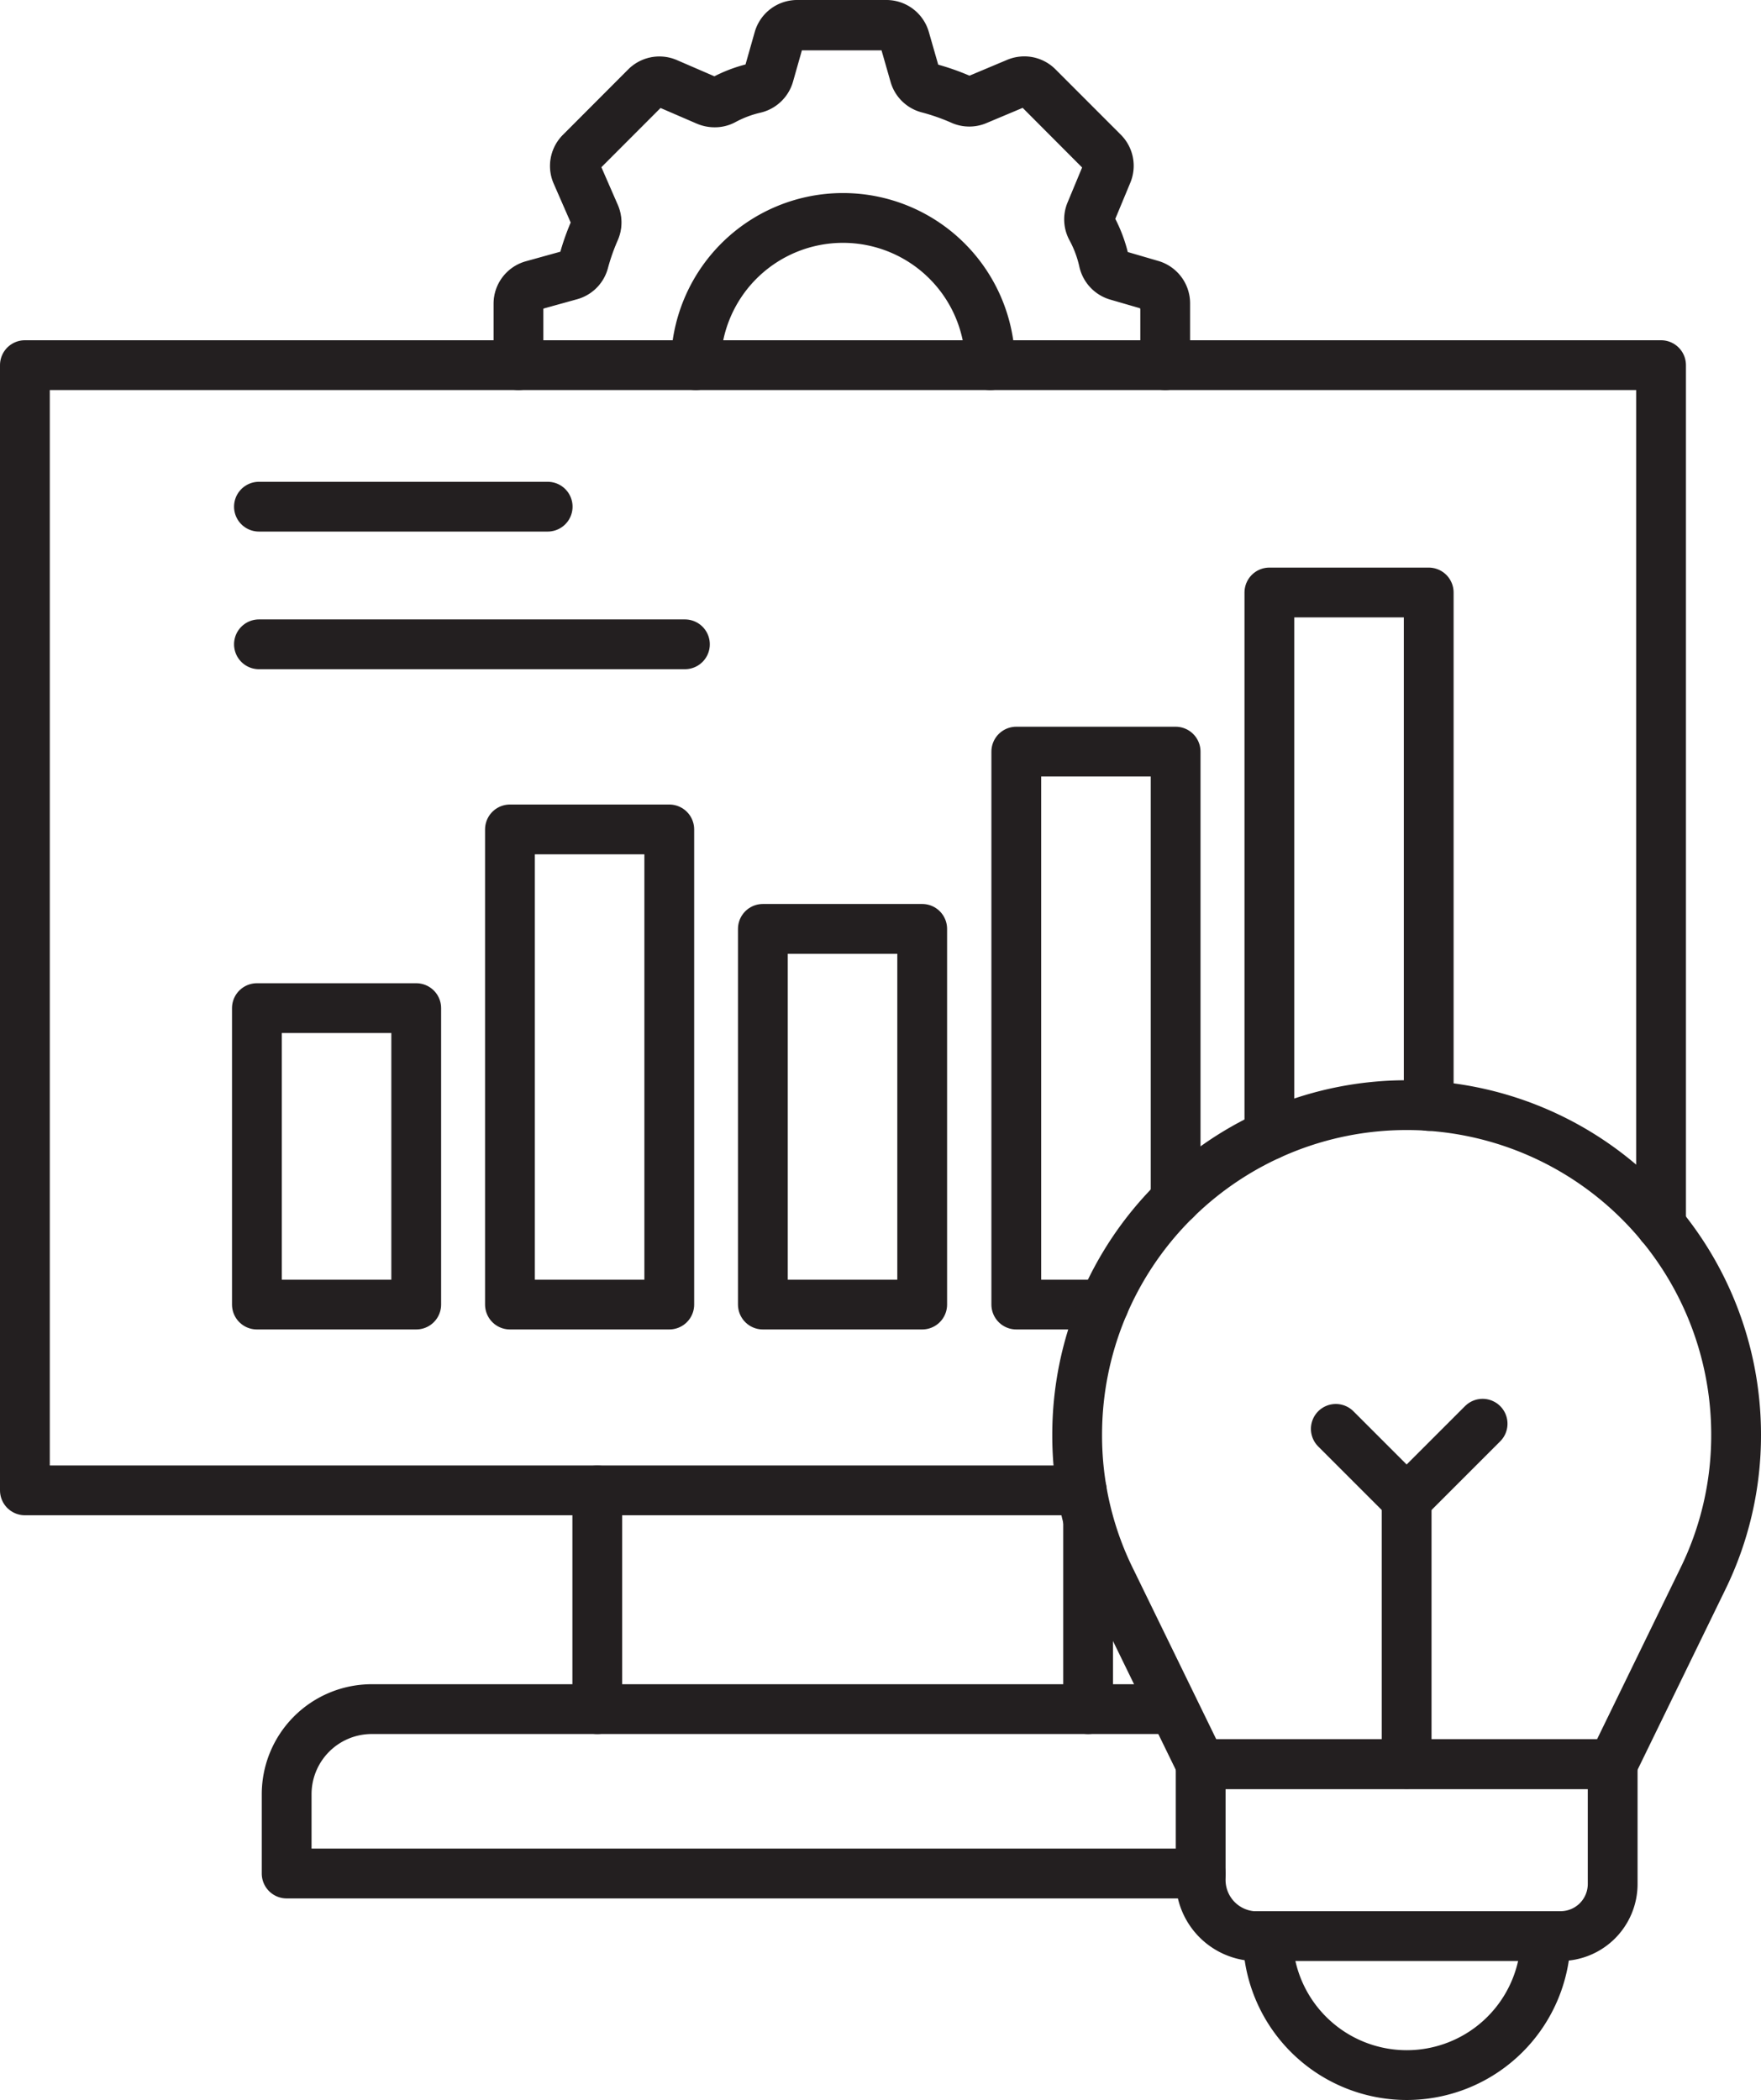 <?xml version="1.0" encoding="UTF-8"?> <svg xmlns="http://www.w3.org/2000/svg" width="42.444" height="50.609" viewBox="0 0 42.444 50.609"><g id="Group_2231" data-name="Group 2231" transform="translate(-1427.412 -6096.97)"><g id="Group_2084" data-name="Group 2084" transform="translate(1428.012 6097.57)"><path id="Path_21905" data-name="Path 21905" d="M26.224,40.537H.75V13.419H40.185V34.152" transform="translate(-0.75 -5.219)" fill="none" stroke="#231f20" stroke-linecap="round" stroke-linejoin="round" stroke-width="1.2"></path><path id="Path_21906" data-name="Path 21906" d="M31.873,63.46H12.557A2.052,2.052,0,0,0,10.5,65.512v1.91H32.53" transform="translate(-4.191 -22.87)" fill="none" stroke="#231f20" stroke-linecap="round" stroke-linejoin="round" stroke-width="1.2"></path><line id="Line_45" data-name="Line 45" x2="6.959" transform="translate(5.641 11.611)" fill="none" stroke="#231f20" stroke-linecap="round" stroke-linejoin="round" stroke-width="1.2"></line><line id="Line_46" data-name="Line 46" x2="10.267" transform="translate(5.641 14.928)" fill="none" stroke="#231f20" stroke-linecap="round" stroke-linejoin="round" stroke-width="1.2"></line><rect id="Rectangle_2175" data-name="Rectangle 2175" width="3.84" height="7.144" transform="translate(5.592 23.696)" fill="none" stroke="#231f20" stroke-linecap="round" stroke-linejoin="round" stroke-width="1.2"></rect><rect id="Rectangle_2176" data-name="Rectangle 2176" width="3.84" height="11.451" transform="translate(11.691 19.389)" fill="none" stroke="#231f20" stroke-linecap="round" stroke-linejoin="round" stroke-width="1.2"></rect><rect id="Rectangle_2177" data-name="Rectangle 2177" width="3.84" height="9.054" transform="translate(17.787 21.786)" fill="none" stroke="#231f20" stroke-linecap="round" stroke-linejoin="round" stroke-width="1.2"></rect><path id="Path_21907" data-name="Path 21907" d="M39.779,41.135H37.667V27.809h3.84v10.8" transform="translate(-13.772 -10.295)" fill="none" stroke="#231f20" stroke-linecap="round" stroke-linejoin="round" stroke-width="1.2"></path><path id="Path_21908" data-name="Path 21908" d="M47.092,34.959V21.884h3.84V34.26" transform="translate(-17.097 -8.205)" fill="none" stroke="#231f20" stroke-linecap="round" stroke-linejoin="round" stroke-width="1.2"></path><line id="Line_47" data-name="Line 47" y2="5.271" transform="translate(13.796 35.319)" fill="none" stroke="#231f20" stroke-linecap="round" stroke-linejoin="round" stroke-width="1.2"></line><line id="Line_48" data-name="Line 48" y2="4.533" transform="translate(25.626 36.057)" fill="none" stroke="#231f20" stroke-linecap="round" stroke-linejoin="round" stroke-width="1.2"></line><path id="Path_21909" data-name="Path 21909" d="M42.911,56.852l-2.145-4.4a7.834,7.834,0,0,1-.832-3.54,7.941,7.941,0,1,1,15.882,0,7.86,7.86,0,0,1-.8,3.473L52.84,56.852Z" transform="translate(-14.572 -14.937)" fill="none" stroke="#231f20" stroke-linecap="round" stroke-linejoin="round" stroke-width="1.2"></path><path id="Path_21910" data-name="Path 21910" d="M53.206,69.652H45.789a1.357,1.357,0,0,1-1.256-1.368V65.507h9.93V68.4A1.256,1.256,0,0,1,53.206,69.652Z" transform="translate(-16.194 -23.592)" fill="none" stroke="#231f20" stroke-linecap="round" stroke-linejoin="round" stroke-width="1.2"></path><path id="Path_21911" data-name="Path 21911" d="M53.732,71.911a3.349,3.349,0,1,1-6.7,0" transform="translate(-17.076 -25.851)" fill="none" stroke="#231f20" stroke-linecap="round" stroke-linejoin="round" stroke-width="1.2"></path><path id="Path_21912" data-name="Path 21912" d="M51.272,61.1V54.732l-1.707-1.707" transform="translate(-17.969 -19.189)" fill="none" stroke="#231f20" stroke-linecap="round" stroke-linejoin="round" stroke-width="1.2"></path><line id="Line_49" data-name="Line 49" y1="1.831" x2="1.831" transform="translate(33.303 33.712)" fill="none" stroke="#231f20" stroke-linecap="round" stroke-linejoin="round" stroke-width="1.2"></line><path id="Path_21913" data-name="Path 21913" d="M34.709,7.47a.45.45,0,0,0-.324-.431L33.562,6.8a.467.467,0,0,1-.322-.348,3.042,3.042,0,0,0-.292-.784.457.457,0,0,1-.027-.392l.394-.948a.447.447,0,0,0-.1-.489L31.642,2.261a.452.452,0,0,0-.318-.132.445.445,0,0,0-.177.036l-.964.405A.452.452,0,0,1,30,2.607a.457.457,0,0,1-.186-.04,5.317,5.317,0,0,0-.81-.283.46.46,0,0,1-.322-.317l-.25-.872A.444.444,0,0,0,28.006.77H25.853a.451.451,0,0,0-.431.325l-.247.87a.467.467,0,0,1-.346.324,2.992,2.992,0,0,0-.748.283.447.447,0,0,1-.214.053.5.5,0,0,1-.2-.041l-.963-.416a.457.457,0,0,0-.178-.037.446.446,0,0,0-.317.131l-1.57,1.571a.453.453,0,0,0-.095.5l.436,1a.461.461,0,0,1,0,.372,5.333,5.333,0,0,0-.269.765.461.461,0,0,1-.32.32l-.916.254a.449.449,0,0,0-.329.432" transform="translate(-7.24 -0.757)" fill="none" stroke="#231f20" stroke-linecap="round" stroke-linejoin="round" stroke-width="1.2"></path><path id="Path_21914" data-name="Path 21914" d="M19.129,8.95V7.469a.462.462,0,0,1,.339-.444l.915-.254a.448.448,0,0,0,.311-.31,5.273,5.273,0,0,1,.27-.768.444.444,0,0,0,0-.36l-.437-1a.458.458,0,0,1,.1-.51L22.2,2.246a.461.461,0,0,1,.326-.135.465.465,0,0,1,.184.038l.962.416a.494.494,0,0,0,.192.039.447.447,0,0,0,.2-.049,3.053,3.053,0,0,1,.755-.287.451.451,0,0,0,.335-.313l.247-.87A.463.463,0,0,1,25.846.75H28a.464.464,0,0,1,.443.335l.25.871a.442.442,0,0,0,.313.309,5.417,5.417,0,0,1,.812.284A.437.437,0,0,0,30,2.587a.445.445,0,0,0,.175-.036l.966-.406a.477.477,0,0,1,.18-.036.458.458,0,0,1,.326.135l1.576,1.577a.46.46,0,0,1,.1.5l-.394.948a.444.444,0,0,0,.025.379,3.123,3.123,0,0,1,.295.789.452.452,0,0,0,.312.338l.825.241a.464.464,0,0,1,.331.443V8.95" transform="translate(-7.233 -0.75)" fill="none" stroke="#231f20" stroke-linecap="round" stroke-linejoin="round" stroke-width="1.2"></path><path id="Path_21915" data-name="Path 21915" d="M32.827,11.486a3.547,3.547,0,0,0-7.095,0" transform="translate(-9.562 -3.286)" fill="none" stroke="#231f20" stroke-linecap="round" stroke-linejoin="round" stroke-width="1.2"></path></g></g></svg> 